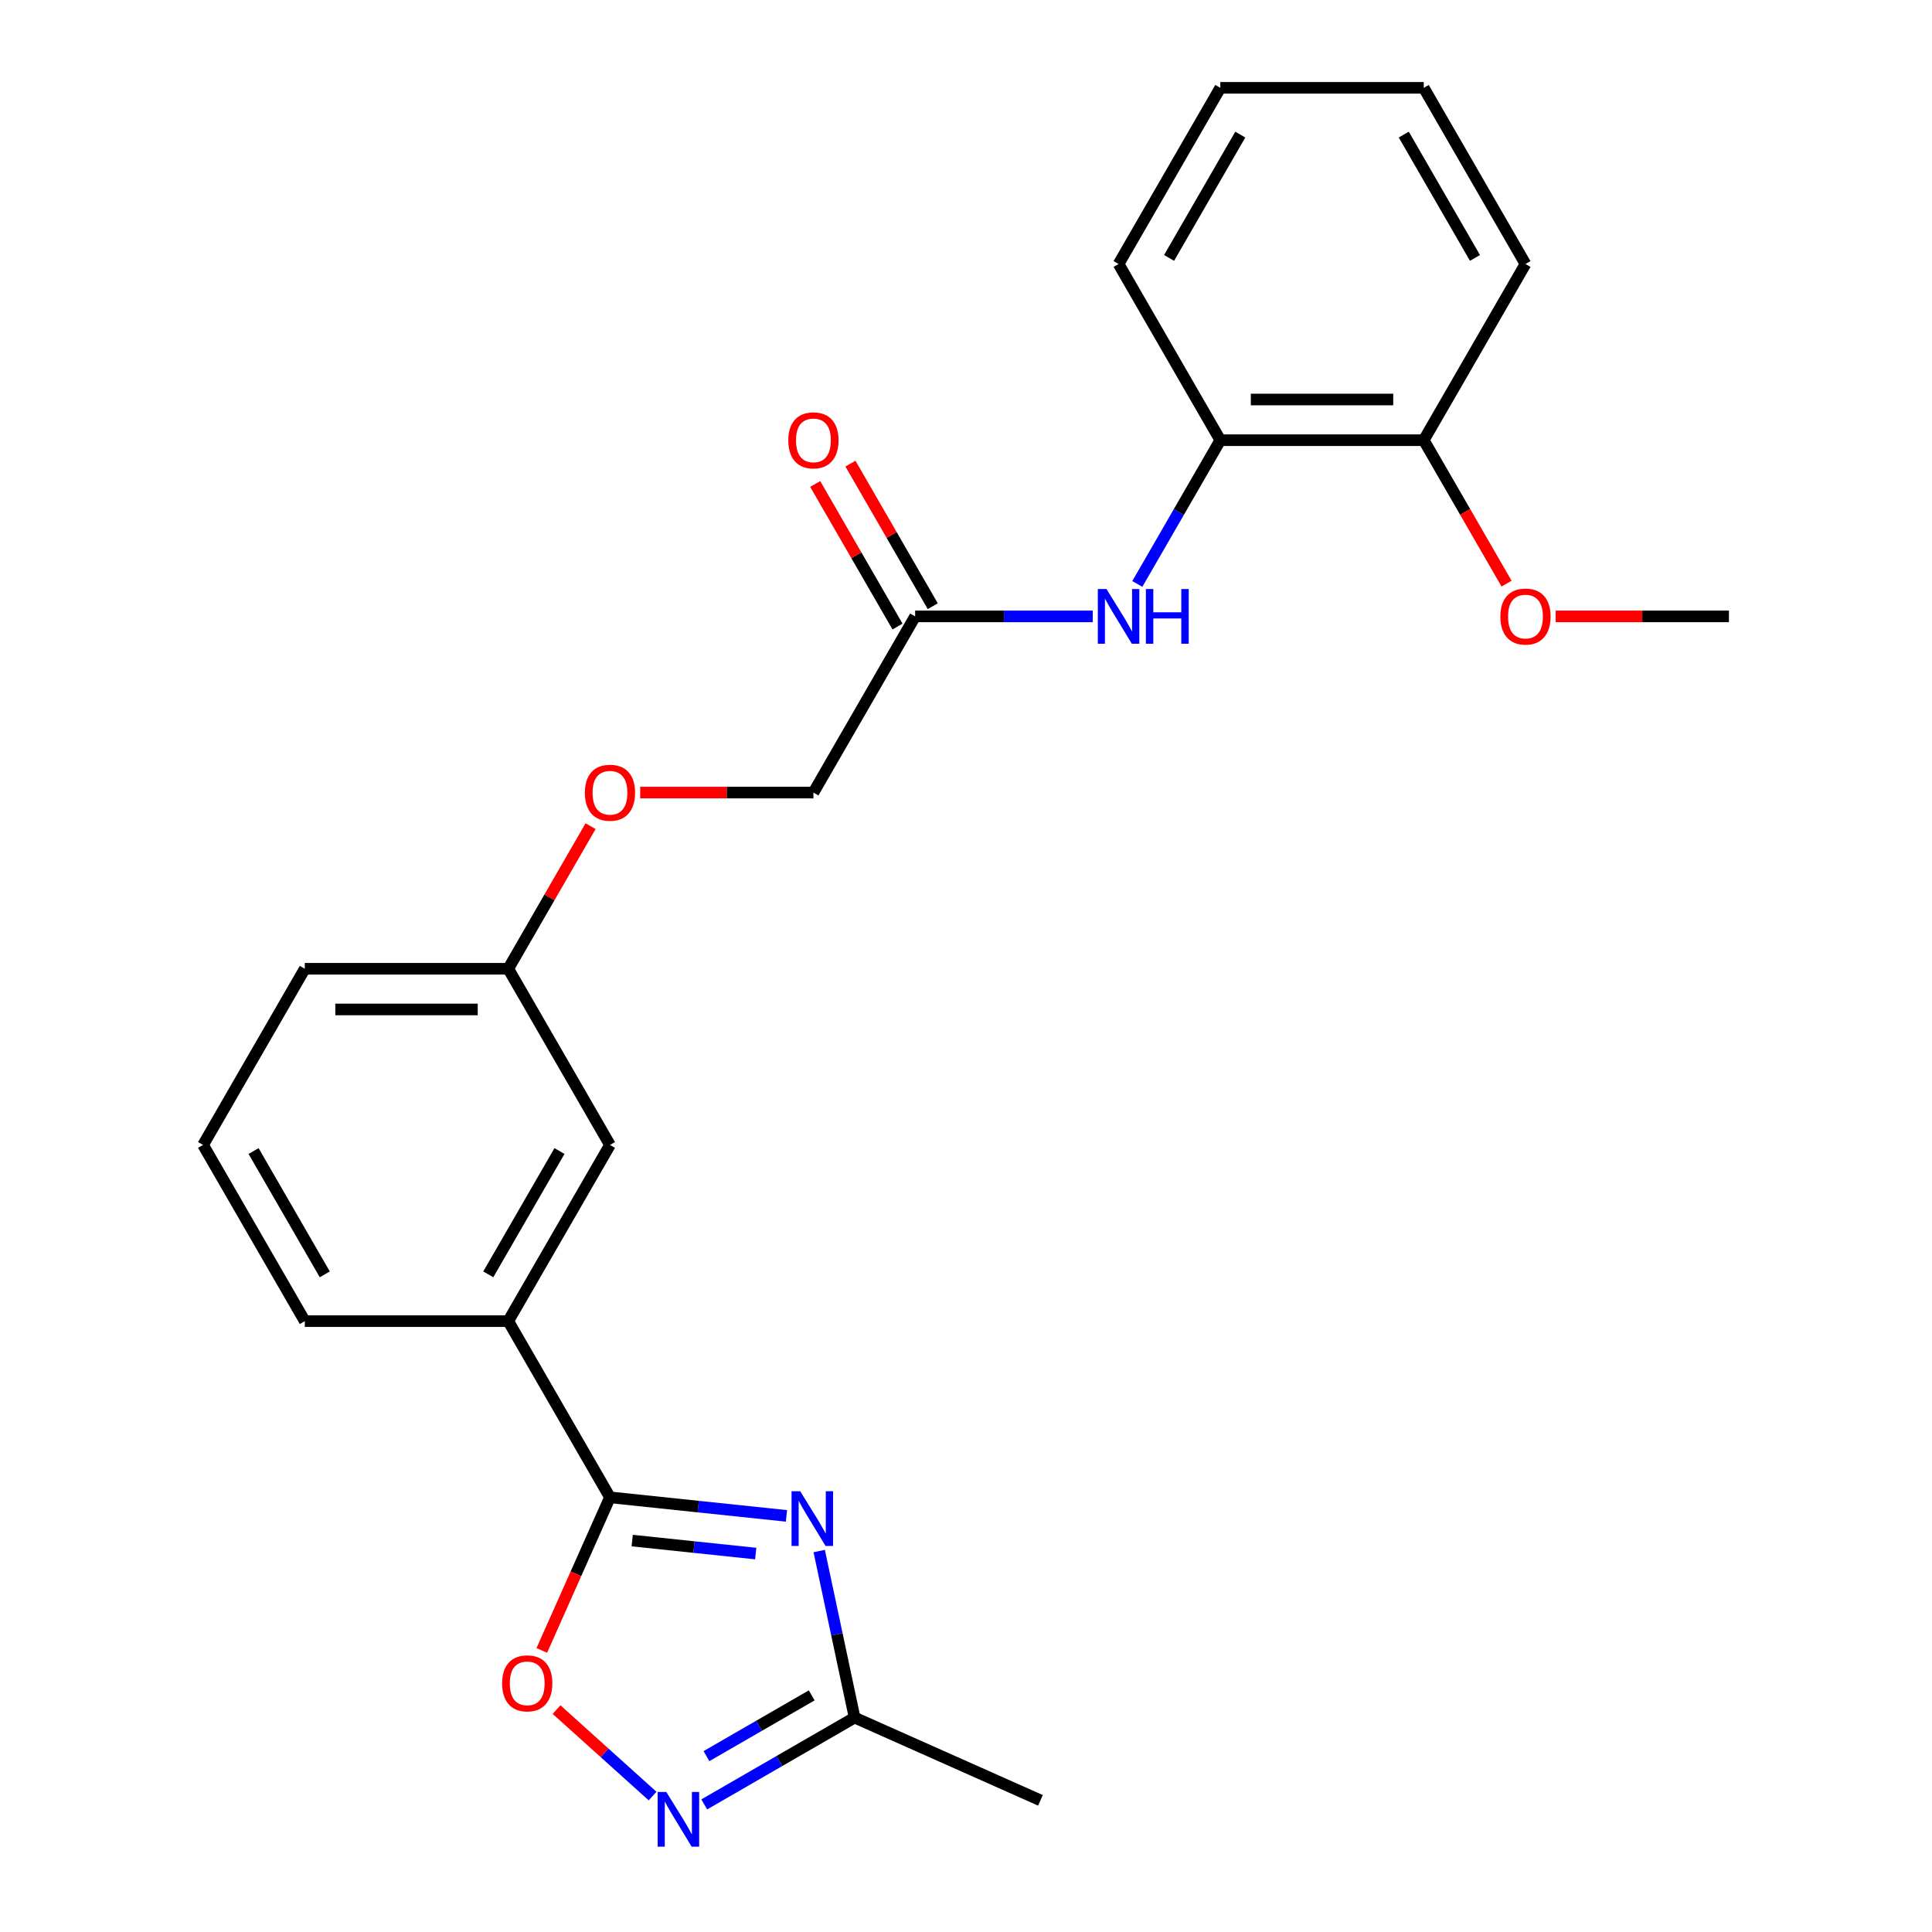 <?xml version='1.0' encoding='iso-8859-1'?>
<svg version='1.1' baseProfile='full'
              xmlns='http://www.w3.org/2000/svg'
                      xmlns:rdkit='http://www.rdkit.org/xml'
                      xmlns:xlink='http://www.w3.org/1999/xlink'
                  xml:space='preserve'
width='1000px' height='1000px' viewBox='0 0 1000 1000'>
<!-- END OF HEADER -->
<rect style='opacity:1.0;fill:#FFFFFF;stroke:none' width='1000' height='1000' x='0' y='0'> </rect>
<path class='bond-0' d='M 407.073,784.616 L 361.397,779.816' style='fill:none;fill-rule:evenodd;stroke:#0000FF;stroke-width:6px;stroke-linecap:butt;stroke-linejoin:miter;stroke-opacity:1' />
<path class='bond-0' d='M 361.397,779.816 L 315.72,775.015' style='fill:none;fill-rule:evenodd;stroke:#000000;stroke-width:6px;stroke-linecap:butt;stroke-linejoin:miter;stroke-opacity:1' />
<path class='bond-0' d='M 391.169,804.121 L 359.195,800.761' style='fill:none;fill-rule:evenodd;stroke:#0000FF;stroke-width:6px;stroke-linecap:butt;stroke-linejoin:miter;stroke-opacity:1' />
<path class='bond-0' d='M 359.195,800.761 L 327.221,797.4' style='fill:none;fill-rule:evenodd;stroke:#000000;stroke-width:6px;stroke-linecap:butt;stroke-linejoin:miter;stroke-opacity:1' />
<path class='bond-3' d='M 424.015,802.815 L 433.177,845.919' style='fill:none;fill-rule:evenodd;stroke:#0000FF;stroke-width:6px;stroke-linecap:butt;stroke-linejoin:miter;stroke-opacity:1' />
<path class='bond-3' d='M 433.177,845.919 L 442.34,889.024' style='fill:none;fill-rule:evenodd;stroke:#000000;stroke-width:6px;stroke-linecap:butt;stroke-linejoin:miter;stroke-opacity:1' />
<path class='bond-2' d='M 315.72,775.015 L 298.078,814.638' style='fill:none;fill-rule:evenodd;stroke:#000000;stroke-width:6px;stroke-linecap:butt;stroke-linejoin:miter;stroke-opacity:1' />
<path class='bond-2' d='M 298.078,814.638 L 280.437,854.261' style='fill:none;fill-rule:evenodd;stroke:#FF0000;stroke-width:6px;stroke-linecap:butt;stroke-linejoin:miter;stroke-opacity:1' />
<path class='bond-5' d='M 315.72,775.015 L 263.068,683.82' style='fill:none;fill-rule:evenodd;stroke:#000000;stroke-width:6px;stroke-linecap:butt;stroke-linejoin:miter;stroke-opacity:1' />
<path class='bond-1' d='M 364.517,933.955 L 403.428,911.489' style='fill:none;fill-rule:evenodd;stroke:#0000FF;stroke-width:6px;stroke-linecap:butt;stroke-linejoin:miter;stroke-opacity:1' />
<path class='bond-1' d='M 403.428,911.489 L 442.34,889.024' style='fill:none;fill-rule:evenodd;stroke:#000000;stroke-width:6px;stroke-linecap:butt;stroke-linejoin:miter;stroke-opacity:1' />
<path class='bond-1' d='M 365.66,908.976 L 392.898,893.25' style='fill:none;fill-rule:evenodd;stroke:#0000FF;stroke-width:6px;stroke-linecap:butt;stroke-linejoin:miter;stroke-opacity:1' />
<path class='bond-1' d='M 392.898,893.25 L 420.136,877.524' style='fill:none;fill-rule:evenodd;stroke:#000000;stroke-width:6px;stroke-linecap:butt;stroke-linejoin:miter;stroke-opacity:1' />
<path class='bond-24' d='M 337.772,929.635 L 312.922,907.259' style='fill:none;fill-rule:evenodd;stroke:#0000FF;stroke-width:6px;stroke-linecap:butt;stroke-linejoin:miter;stroke-opacity:1' />
<path class='bond-24' d='M 312.922,907.259 L 288.072,884.884' style='fill:none;fill-rule:evenodd;stroke:#FF0000;stroke-width:6px;stroke-linecap:butt;stroke-linejoin:miter;stroke-opacity:1' />
<path class='bond-16' d='M 442.34,889.024 L 538.539,931.854' style='fill:none;fill-rule:evenodd;stroke:#000000;stroke-width:6px;stroke-linecap:butt;stroke-linejoin:miter;stroke-opacity:1' />
<path class='bond-4' d='M 565.605,319.04 L 519.639,319.04' style='fill:none;fill-rule:evenodd;stroke:#0000FF;stroke-width:6px;stroke-linecap:butt;stroke-linejoin:miter;stroke-opacity:1' />
<path class='bond-4' d='M 519.639,319.04 L 473.674,319.04' style='fill:none;fill-rule:evenodd;stroke:#000000;stroke-width:6px;stroke-linecap:butt;stroke-linejoin:miter;stroke-opacity:1' />
<path class='bond-7' d='M 588.672,302.247 L 610.151,265.046' style='fill:none;fill-rule:evenodd;stroke:#0000FF;stroke-width:6px;stroke-linecap:butt;stroke-linejoin:miter;stroke-opacity:1' />
<path class='bond-7' d='M 610.151,265.046 L 631.629,227.845' style='fill:none;fill-rule:evenodd;stroke:#000000;stroke-width:6px;stroke-linecap:butt;stroke-linejoin:miter;stroke-opacity:1' />
<path class='bond-8' d='M 263.068,683.82 L 315.72,592.625' style='fill:none;fill-rule:evenodd;stroke:#000000;stroke-width:6px;stroke-linecap:butt;stroke-linejoin:miter;stroke-opacity:1' />
<path class='bond-8' d='M 252.727,659.61 L 289.583,595.774' style='fill:none;fill-rule:evenodd;stroke:#000000;stroke-width:6px;stroke-linecap:butt;stroke-linejoin:miter;stroke-opacity:1' />
<path class='bond-15' d='M 263.068,683.82 L 157.765,683.82' style='fill:none;fill-rule:evenodd;stroke:#000000;stroke-width:6px;stroke-linecap:butt;stroke-linejoin:miter;stroke-opacity:1' />
<path class='bond-6' d='M 473.674,319.04 L 421.023,410.235' style='fill:none;fill-rule:evenodd;stroke:#000000;stroke-width:6px;stroke-linecap:butt;stroke-linejoin:miter;stroke-opacity:1' />
<path class='bond-10' d='M 482.794,313.774 L 461.489,276.873' style='fill:none;fill-rule:evenodd;stroke:#000000;stroke-width:6px;stroke-linecap:butt;stroke-linejoin:miter;stroke-opacity:1' />
<path class='bond-10' d='M 461.489,276.873 L 440.184,239.972' style='fill:none;fill-rule:evenodd;stroke:#FF0000;stroke-width:6px;stroke-linecap:butt;stroke-linejoin:miter;stroke-opacity:1' />
<path class='bond-10' d='M 464.555,324.305 L 443.25,287.404' style='fill:none;fill-rule:evenodd;stroke:#000000;stroke-width:6px;stroke-linecap:butt;stroke-linejoin:miter;stroke-opacity:1' />
<path class='bond-10' d='M 443.25,287.404 L 421.945,250.502' style='fill:none;fill-rule:evenodd;stroke:#FF0000;stroke-width:6px;stroke-linecap:butt;stroke-linejoin:miter;stroke-opacity:1' />
<path class='bond-9' d='M 631.629,227.845 L 736.932,227.845' style='fill:none;fill-rule:evenodd;stroke:#000000;stroke-width:6px;stroke-linecap:butt;stroke-linejoin:miter;stroke-opacity:1' />
<path class='bond-9' d='M 647.424,206.784 L 721.136,206.784' style='fill:none;fill-rule:evenodd;stroke:#000000;stroke-width:6px;stroke-linecap:butt;stroke-linejoin:miter;stroke-opacity:1' />
<path class='bond-18' d='M 631.629,227.845 L 578.977,136.65' style='fill:none;fill-rule:evenodd;stroke:#000000;stroke-width:6px;stroke-linecap:butt;stroke-linejoin:miter;stroke-opacity:1' />
<path class='bond-13' d='M 315.72,592.625 L 263.068,501.43' style='fill:none;fill-rule:evenodd;stroke:#000000;stroke-width:6px;stroke-linecap:butt;stroke-linejoin:miter;stroke-opacity:1' />
<path class='bond-14' d='M 736.932,227.845 L 758.364,264.966' style='fill:none;fill-rule:evenodd;stroke:#000000;stroke-width:6px;stroke-linecap:butt;stroke-linejoin:miter;stroke-opacity:1' />
<path class='bond-14' d='M 758.364,264.966 L 779.796,302.087' style='fill:none;fill-rule:evenodd;stroke:#FF0000;stroke-width:6px;stroke-linecap:butt;stroke-linejoin:miter;stroke-opacity:1' />
<path class='bond-19' d='M 736.932,227.845 L 789.583,136.65' style='fill:none;fill-rule:evenodd;stroke:#000000;stroke-width:6px;stroke-linecap:butt;stroke-linejoin:miter;stroke-opacity:1' />
<path class='bond-11' d='M 305.678,427.627 L 284.373,464.528' style='fill:none;fill-rule:evenodd;stroke:#FF0000;stroke-width:6px;stroke-linecap:butt;stroke-linejoin:miter;stroke-opacity:1' />
<path class='bond-11' d='M 284.373,464.528 L 263.068,501.43' style='fill:none;fill-rule:evenodd;stroke:#000000;stroke-width:6px;stroke-linecap:butt;stroke-linejoin:miter;stroke-opacity:1' />
<path class='bond-12' d='M 331.352,410.235 L 376.188,410.235' style='fill:none;fill-rule:evenodd;stroke:#FF0000;stroke-width:6px;stroke-linecap:butt;stroke-linejoin:miter;stroke-opacity:1' />
<path class='bond-12' d='M 376.188,410.235 L 421.023,410.235' style='fill:none;fill-rule:evenodd;stroke:#000000;stroke-width:6px;stroke-linecap:butt;stroke-linejoin:miter;stroke-opacity:1' />
<path class='bond-25' d='M 263.068,501.43 L 157.765,501.43' style='fill:none;fill-rule:evenodd;stroke:#000000;stroke-width:6px;stroke-linecap:butt;stroke-linejoin:miter;stroke-opacity:1' />
<path class='bond-25' d='M 247.273,522.49 L 173.561,522.49' style='fill:none;fill-rule:evenodd;stroke:#000000;stroke-width:6px;stroke-linecap:butt;stroke-linejoin:miter;stroke-opacity:1' />
<path class='bond-21' d='M 805.216,319.04 L 850.051,319.04' style='fill:none;fill-rule:evenodd;stroke:#FF0000;stroke-width:6px;stroke-linecap:butt;stroke-linejoin:miter;stroke-opacity:1' />
<path class='bond-21' d='M 850.051,319.04 L 894.886,319.04' style='fill:none;fill-rule:evenodd;stroke:#000000;stroke-width:6px;stroke-linecap:butt;stroke-linejoin:miter;stroke-opacity:1' />
<path class='bond-17' d='M 157.765,683.82 L 105.114,592.625' style='fill:none;fill-rule:evenodd;stroke:#000000;stroke-width:6px;stroke-linecap:butt;stroke-linejoin:miter;stroke-opacity:1' />
<path class='bond-17' d='M 168.107,659.61 L 131.251,595.774' style='fill:none;fill-rule:evenodd;stroke:#000000;stroke-width:6px;stroke-linecap:butt;stroke-linejoin:miter;stroke-opacity:1' />
<path class='bond-20' d='M 105.114,592.625 L 157.765,501.43' style='fill:none;fill-rule:evenodd;stroke:#000000;stroke-width:6px;stroke-linecap:butt;stroke-linejoin:miter;stroke-opacity:1' />
<path class='bond-22' d='M 578.977,136.65 L 631.629,45.455' style='fill:none;fill-rule:evenodd;stroke:#000000;stroke-width:6px;stroke-linecap:butt;stroke-linejoin:miter;stroke-opacity:1' />
<path class='bond-22' d='M 605.114,133.501 L 641.97,69.664' style='fill:none;fill-rule:evenodd;stroke:#000000;stroke-width:6px;stroke-linecap:butt;stroke-linejoin:miter;stroke-opacity:1' />
<path class='bond-26' d='M 789.583,136.65 L 736.932,45.455' style='fill:none;fill-rule:evenodd;stroke:#000000;stroke-width:6px;stroke-linecap:butt;stroke-linejoin:miter;stroke-opacity:1' />
<path class='bond-26' d='M 763.446,133.501 L 726.59,69.664' style='fill:none;fill-rule:evenodd;stroke:#000000;stroke-width:6px;stroke-linecap:butt;stroke-linejoin:miter;stroke-opacity:1' />
<path class='bond-23' d='M 631.629,45.455 L 736.932,45.455' style='fill:none;fill-rule:evenodd;stroke:#000000;stroke-width:6px;stroke-linecap:butt;stroke-linejoin:miter;stroke-opacity:1' />
<path  class='atom-0' d='M 414.186 771.862
L 423.466 786.862
Q 424.386 788.342, 425.866 791.022
Q 427.346 793.702, 427.426 793.862
L 427.426 771.862
L 431.186 771.862
L 431.186 800.182
L 427.306 800.182
L 417.346 783.782
Q 416.186 781.862, 414.946 779.662
Q 413.746 777.462, 413.386 776.782
L 413.386 800.182
L 409.706 800.182
L 409.706 771.862
L 414.186 771.862
' fill='#0000FF'/>
<path  class='atom-2' d='M 344.885 927.515
L 354.165 942.515
Q 355.085 943.995, 356.565 946.675
Q 358.045 949.355, 358.125 949.515
L 358.125 927.515
L 361.885 927.515
L 361.885 955.835
L 358.005 955.835
L 348.045 939.435
Q 346.885 937.515, 345.645 935.315
Q 344.445 933.115, 344.085 932.435
L 344.085 955.835
L 340.405 955.835
L 340.405 927.515
L 344.885 927.515
' fill='#0000FF'/>
<path  class='atom-3' d='M 259.889 871.294
Q 259.889 864.494, 263.249 860.694
Q 266.609 856.894, 272.889 856.894
Q 279.169 856.894, 282.529 860.694
Q 285.889 864.494, 285.889 871.294
Q 285.889 878.174, 282.489 882.094
Q 279.089 885.974, 272.889 885.974
Q 266.649 885.974, 263.249 882.094
Q 259.889 878.214, 259.889 871.294
M 272.889 882.774
Q 277.209 882.774, 279.529 879.894
Q 281.889 876.974, 281.889 871.294
Q 281.889 865.734, 279.529 862.934
Q 277.209 860.094, 272.889 860.094
Q 268.569 860.094, 266.209 862.894
Q 263.889 865.694, 263.889 871.294
Q 263.889 877.014, 266.209 879.894
Q 268.569 882.774, 272.889 882.774
' fill='#FF0000'/>
<path  class='atom-5' d='M 572.717 304.88
L 581.997 319.88
Q 582.917 321.36, 584.397 324.04
Q 585.877 326.72, 585.957 326.88
L 585.957 304.88
L 589.717 304.88
L 589.717 333.2
L 585.837 333.2
L 575.877 316.8
Q 574.717 314.88, 573.477 312.68
Q 572.277 310.48, 571.917 309.8
L 571.917 333.2
L 568.237 333.2
L 568.237 304.88
L 572.717 304.88
' fill='#0000FF'/>
<path  class='atom-5' d='M 593.117 304.88
L 596.957 304.88
L 596.957 316.92
L 611.437 316.92
L 611.437 304.88
L 615.277 304.88
L 615.277 333.2
L 611.437 333.2
L 611.437 320.12
L 596.957 320.12
L 596.957 333.2
L 593.117 333.2
L 593.117 304.88
' fill='#0000FF'/>
<path  class='atom-11' d='M 408.023 227.925
Q 408.023 221.125, 411.383 217.325
Q 414.743 213.525, 421.023 213.525
Q 427.303 213.525, 430.663 217.325
Q 434.023 221.125, 434.023 227.925
Q 434.023 234.805, 430.623 238.725
Q 427.223 242.605, 421.023 242.605
Q 414.783 242.605, 411.383 238.725
Q 408.023 234.845, 408.023 227.925
M 421.023 239.405
Q 425.343 239.405, 427.663 236.525
Q 430.023 233.605, 430.023 227.925
Q 430.023 222.365, 427.663 219.565
Q 425.343 216.725, 421.023 216.725
Q 416.703 216.725, 414.343 219.525
Q 412.023 222.325, 412.023 227.925
Q 412.023 233.645, 414.343 236.525
Q 416.703 239.405, 421.023 239.405
' fill='#FF0000'/>
<path  class='atom-12' d='M 302.72 410.315
Q 302.72 403.515, 306.08 399.715
Q 309.44 395.915, 315.72 395.915
Q 322 395.915, 325.36 399.715
Q 328.72 403.515, 328.72 410.315
Q 328.72 417.195, 325.32 421.115
Q 321.92 424.995, 315.72 424.995
Q 309.48 424.995, 306.08 421.115
Q 302.72 417.235, 302.72 410.315
M 315.72 421.795
Q 320.04 421.795, 322.36 418.915
Q 324.72 415.995, 324.72 410.315
Q 324.72 404.755, 322.36 401.955
Q 320.04 399.115, 315.72 399.115
Q 311.4 399.115, 309.04 401.915
Q 306.72 404.715, 306.72 410.315
Q 306.72 416.035, 309.04 418.915
Q 311.4 421.795, 315.72 421.795
' fill='#FF0000'/>
<path  class='atom-15' d='M 776.583 319.12
Q 776.583 312.32, 779.943 308.52
Q 783.303 304.72, 789.583 304.72
Q 795.863 304.72, 799.223 308.52
Q 802.583 312.32, 802.583 319.12
Q 802.583 326, 799.183 329.92
Q 795.783 333.8, 789.583 333.8
Q 783.343 333.8, 779.943 329.92
Q 776.583 326.04, 776.583 319.12
M 789.583 330.6
Q 793.903 330.6, 796.223 327.72
Q 798.583 324.8, 798.583 319.12
Q 798.583 313.56, 796.223 310.76
Q 793.903 307.92, 789.583 307.92
Q 785.263 307.92, 782.903 310.72
Q 780.583 313.52, 780.583 319.12
Q 780.583 324.84, 782.903 327.72
Q 785.263 330.6, 789.583 330.6
' fill='#FF0000'/>
</svg>
